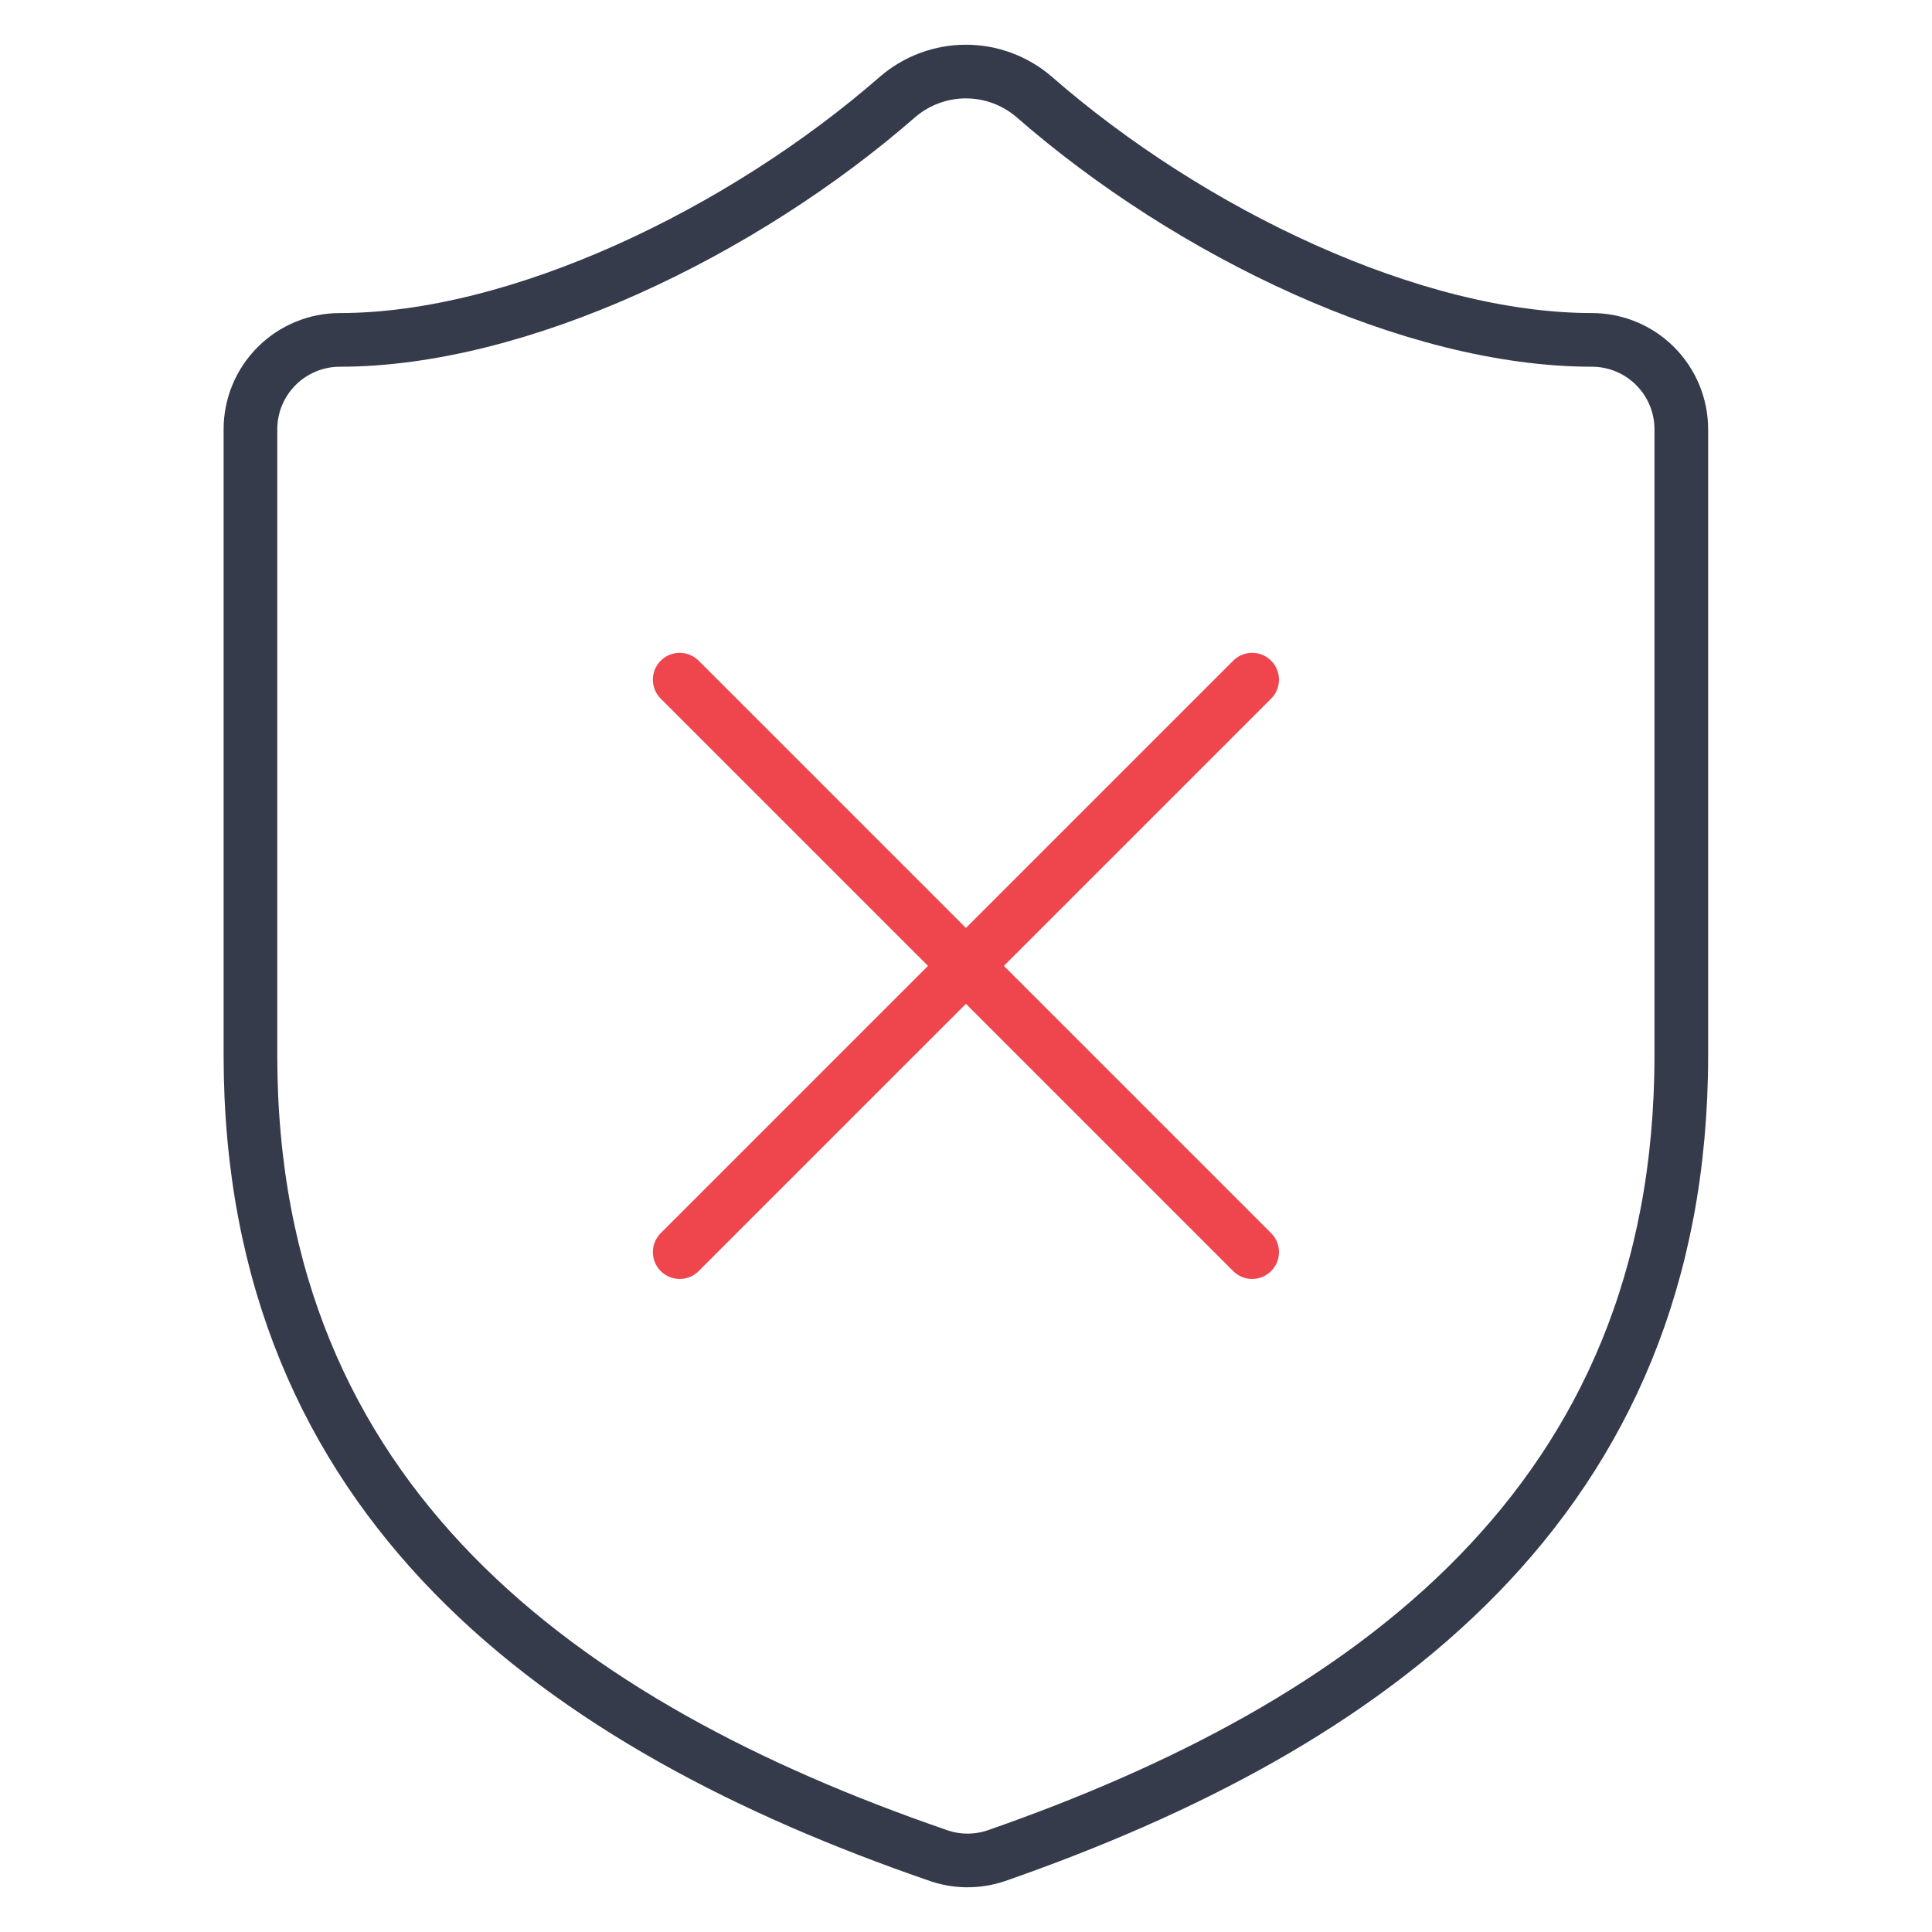<?xml version="1.0" encoding="UTF-8"?>
<svg xmlns="http://www.w3.org/2000/svg" width="54" height="54" viewBox="0 0 54 54" fill="none">
  <path d="M46.993 29.497C46.993 41.994 38.245 48.243 27.846 51.868C27.302 52.052 26.71 52.044 26.172 51.843C15.748 48.243 7 41.994 7 29.497V11.999C7 11.336 7.263 10.701 7.732 10.232C8.201 9.763 8.837 9.5 9.5 9.5C14.499 9.5 20.748 6.5 25.097 2.701C25.627 2.249 26.3 2 26.997 2C27.693 2 28.367 2.249 28.896 2.701C33.271 6.525 39.495 9.5 44.494 9.5C45.157 9.5 45.792 9.763 46.261 10.232C46.73 10.701 46.993 11.336 46.993 11.999V29.497Z" stroke="#353B4A" stroke-width="1.5" stroke-linecap="round" stroke-linejoin="round"></path>
  <path d="M34.998 18.997L18.998 34.997" stroke="#EF464E" stroke-width="1.5" stroke-linecap="round" stroke-linejoin="round"></path>
  <path d="M18.998 18.997L34.998 34.997" stroke="#EF464E" stroke-width="1.5" stroke-linecap="round" stroke-linejoin="round"></path>
</svg>
